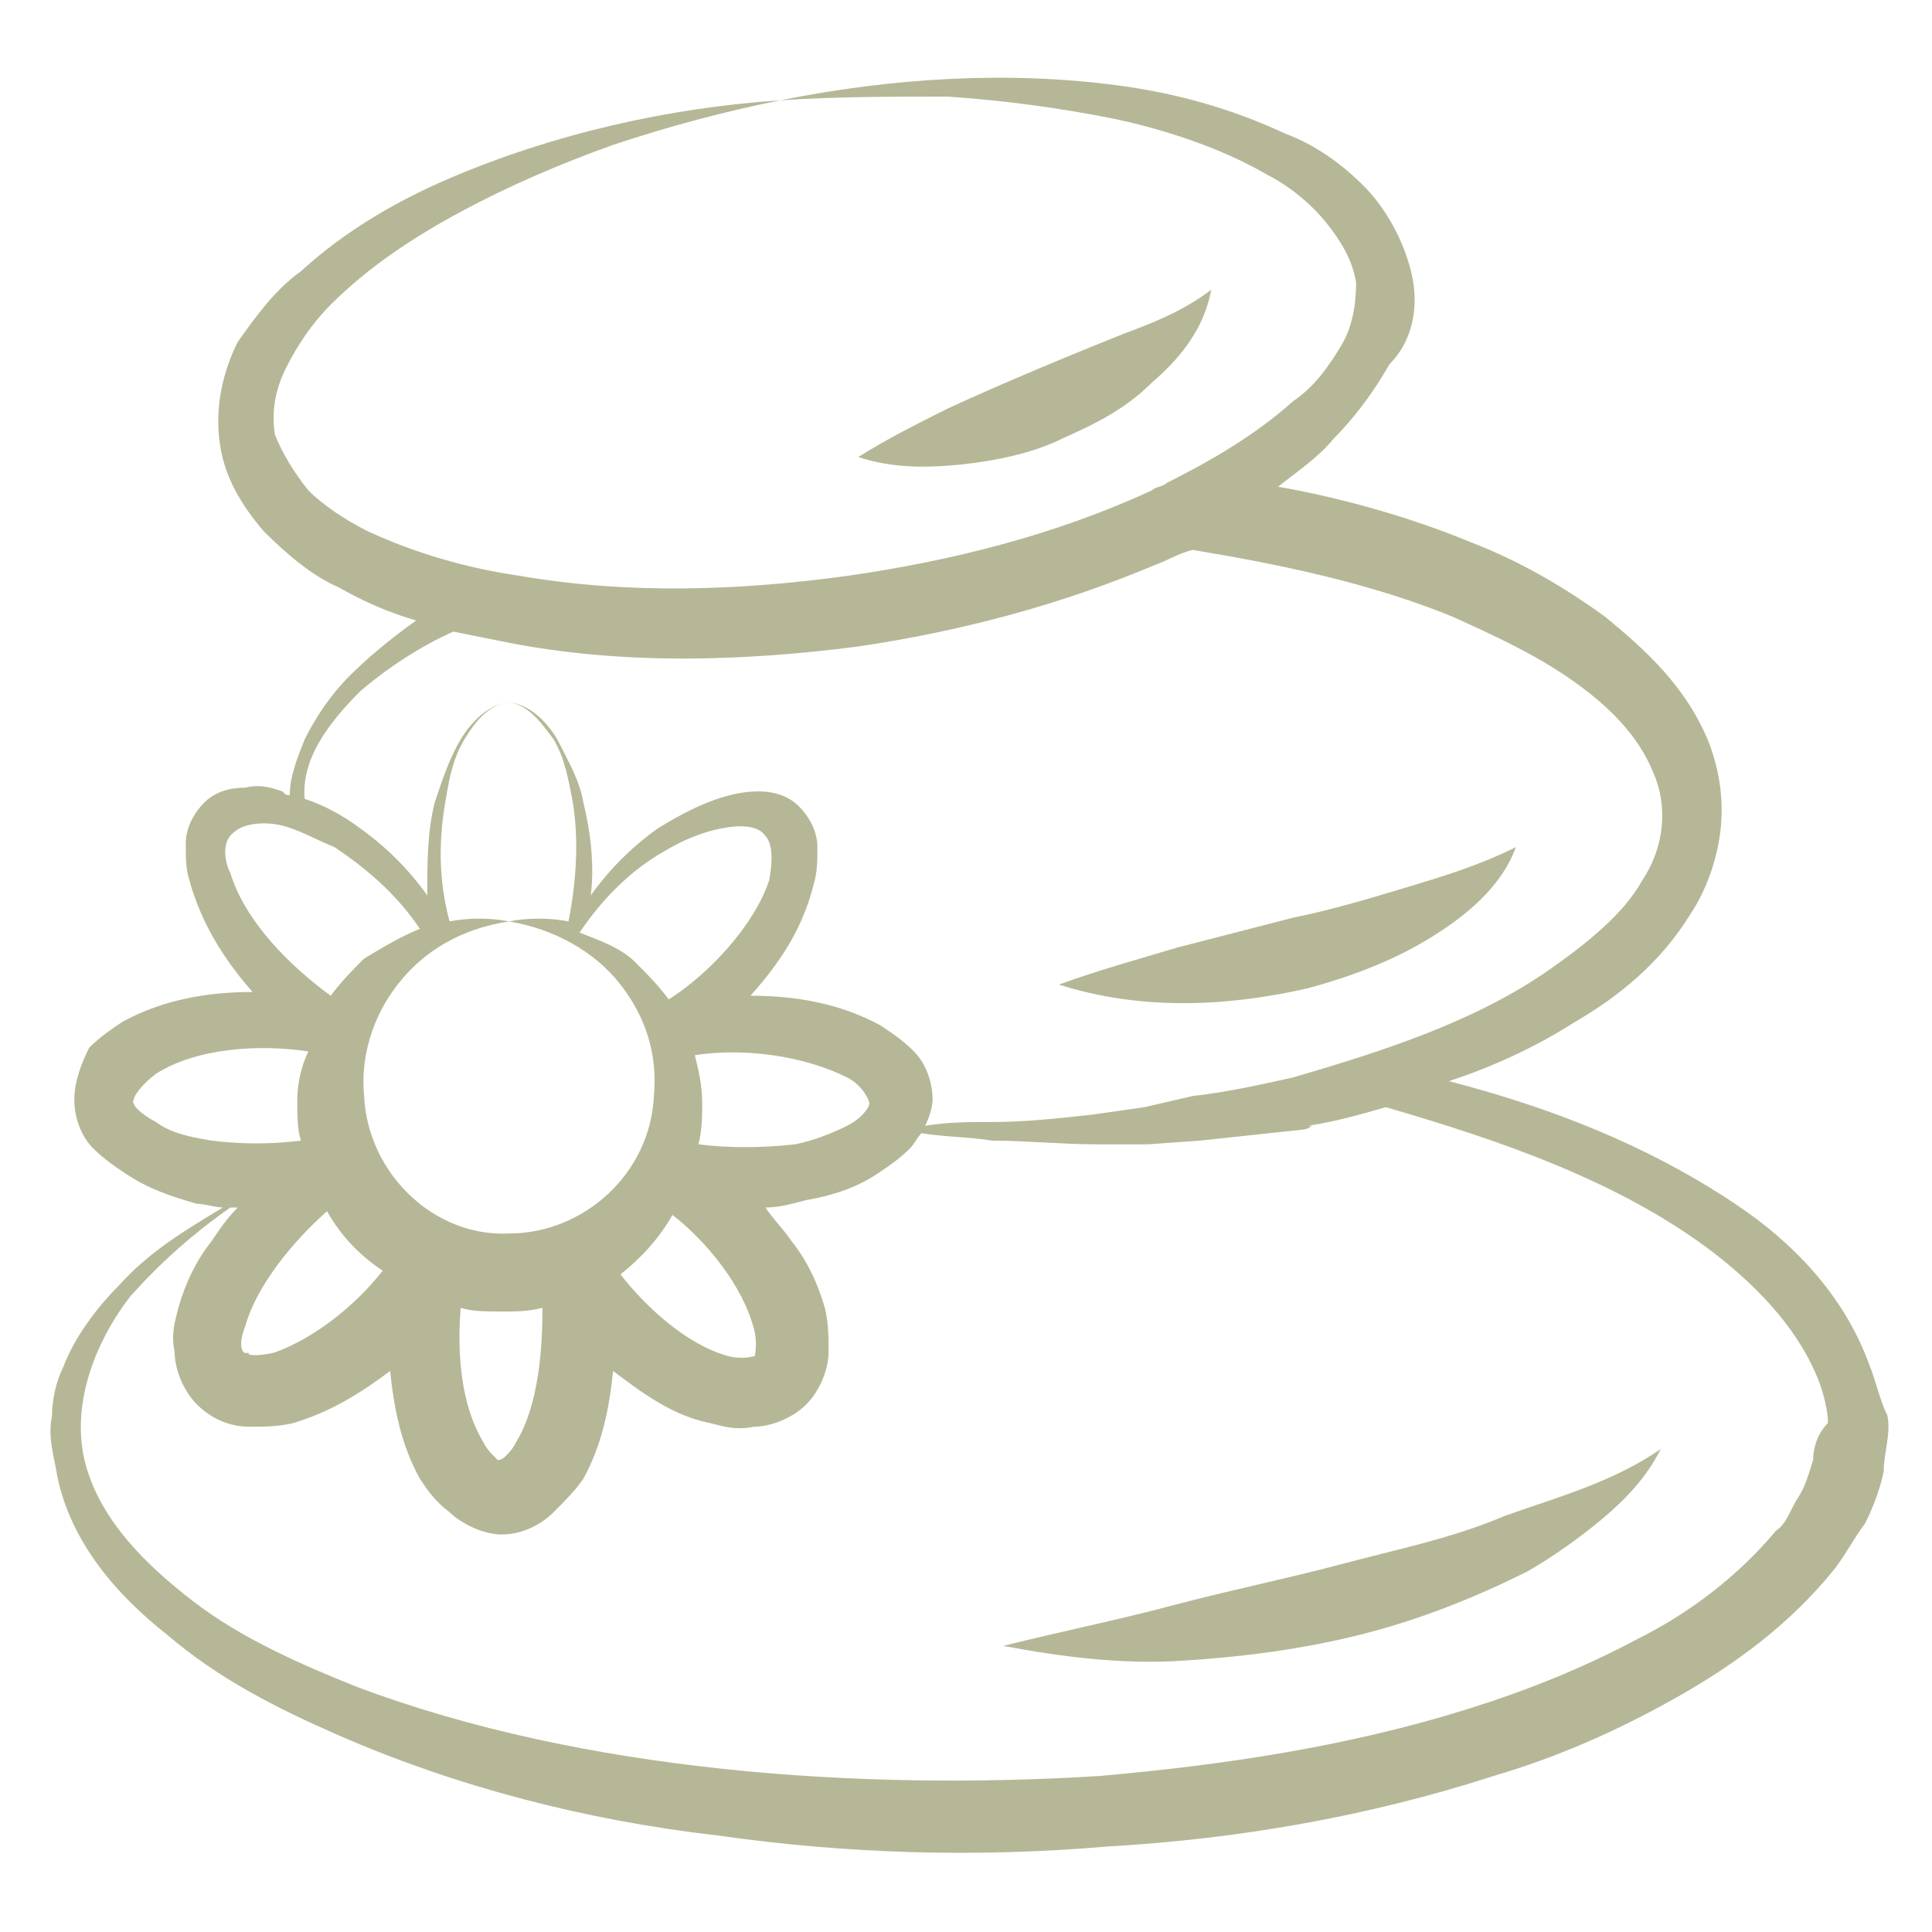 <svg width="50" height="50" viewBox="0 0 50 50" fill="none" xmlns="http://www.w3.org/2000/svg">
<path d="M48.366 35.288C47.693 33.462 46.346 32.115 44.904 31.154C42.596 29.615 40.096 28.654 37.5 27.981C38.654 27.596 39.712 27.115 40.77 26.442C41.923 25.769 42.981 24.904 43.75 23.654C44.135 23.077 44.423 22.308 44.52 21.538C44.616 20.769 44.52 20 44.231 19.231C43.654 17.788 42.596 16.827 41.539 15.961C40.481 15.192 39.327 14.519 38.077 14.038C36.443 13.365 34.712 12.885 33.077 12.596C33.558 12.211 34.135 11.827 34.52 11.346C35.096 10.769 35.577 10.096 35.962 9.423C36.539 8.846 36.731 7.981 36.539 7.115C36.346 6.25 35.866 5.385 35.289 4.808C34.712 4.231 34.039 3.75 33.27 3.462C31.827 2.788 30.385 2.404 28.943 2.212C26.058 1.827 23.077 2.019 20.193 2.596C21.635 2.5 23.077 2.5 24.52 2.5C25.962 2.596 27.404 2.788 28.846 3.077C30.193 3.365 31.635 3.846 32.789 4.519C33.366 4.808 33.943 5.288 34.327 5.769C34.712 6.25 35 6.731 35.096 7.308C35.096 7.885 35 8.462 34.712 8.942C34.423 9.423 34.039 10 33.462 10.385C32.5 11.25 31.346 11.923 30.193 12.5C30.096 12.596 29.904 12.596 29.808 12.692C27.308 13.846 24.616 14.519 21.923 14.904C19.135 15.288 16.25 15.385 13.462 14.904C12.116 14.711 10.77 14.327 9.52 13.75C8.943 13.461 8.366 13.077 7.981 12.692C7.596 12.211 7.308 11.731 7.116 11.25C7.02 10.673 7.116 10.096 7.404 9.519C7.693 8.942 8.077 8.365 8.558 7.885C9.52 6.923 10.673 6.154 11.923 5.481C13.173 4.808 14.52 4.231 15.866 3.75C17.308 3.269 18.75 2.885 20.193 2.596C17.308 2.788 14.327 3.462 11.635 4.615C10.289 5.192 8.943 5.962 7.789 7.019C7.116 7.5 6.635 8.173 6.154 8.846C5.77 9.615 5.577 10.481 5.673 11.346C5.77 12.308 6.25 13.077 6.827 13.75C7.404 14.327 8.077 14.904 8.75 15.192C9.423 15.577 10.097 15.865 10.77 16.058C10.097 16.538 9.52 17.019 9.039 17.5C8.558 17.981 8.173 18.558 7.885 19.135C7.693 19.615 7.5 20.096 7.5 20.577C7.404 20.577 7.404 20.577 7.308 20.481C7.02 20.385 6.731 20.288 6.346 20.385C5.962 20.385 5.577 20.481 5.289 20.769C5 21.058 4.808 21.442 4.808 21.827C4.808 22.212 4.808 22.5 4.904 22.788C5.193 23.846 5.77 24.808 6.539 25.673C5.385 25.673 4.231 25.865 3.173 26.442C2.885 26.635 2.596 26.827 2.308 27.115C2.116 27.5 1.923 27.981 1.923 28.462C1.923 28.942 2.116 29.423 2.404 29.712C2.693 30 2.981 30.192 3.27 30.385C3.846 30.769 4.423 30.962 5.096 31.154C5.289 31.154 5.577 31.25 5.77 31.25C4.808 31.827 3.846 32.404 3.077 33.269C2.5 33.846 1.923 34.615 1.635 35.385C1.443 35.769 1.346 36.25 1.346 36.635C1.25 37.115 1.346 37.5 1.443 37.981C1.731 39.808 2.981 41.25 4.327 42.308C5.673 43.462 7.212 44.231 8.75 44.904C11.827 46.25 15.193 47.115 18.558 47.5C21.923 47.981 25.289 48.077 28.654 47.788C32.02 47.596 35.385 47.019 38.654 45.962C40.289 45.481 41.827 44.808 43.366 43.942C44.904 43.077 46.346 42.019 47.5 40.577C47.789 40.192 47.981 39.808 48.27 39.423C48.462 39.038 48.654 38.558 48.75 38.077C48.75 37.596 48.943 37.115 48.846 36.635C48.654 36.25 48.558 35.769 48.366 35.288ZM9.327 17.885C10 17.308 10.866 16.731 11.731 16.346C12.212 16.442 12.693 16.538 13.173 16.635C16.154 17.212 19.231 17.115 22.212 16.731C24.808 16.346 27.404 15.673 29.904 14.615C30.193 14.519 30.481 14.327 30.866 14.231C33.173 14.615 35.481 15.096 37.596 15.961C38.654 16.442 39.712 16.923 40.673 17.596C41.635 18.269 42.404 19.038 42.789 20C43.173 20.865 43.077 21.923 42.5 22.788C42.02 23.654 41.058 24.423 40.096 25.096C38.173 26.442 35.77 27.212 33.462 27.885C32.596 28.077 31.731 28.269 30.866 28.365L29.616 28.654L28.27 28.846C27.404 28.942 26.539 29.038 25.673 29.038C25.096 29.038 24.52 29.038 23.943 29.135C24.039 28.942 24.135 28.654 24.135 28.462C24.135 27.981 23.943 27.5 23.654 27.212C23.366 26.923 23.077 26.731 22.789 26.538C21.731 25.962 20.577 25.769 19.423 25.769C20.193 24.904 20.77 24.038 21.058 22.885C21.154 22.596 21.154 22.212 21.154 21.923C21.154 21.538 20.962 21.154 20.673 20.865C20.385 20.577 20 20.481 19.616 20.481C18.75 20.481 17.789 20.962 17.02 21.442C16.346 21.923 15.77 22.5 15.289 23.173C15.385 22.404 15.289 21.538 15.097 20.769C15 20.192 14.712 19.712 14.423 19.135C14.135 18.654 13.654 18.173 13.077 18.173C13.654 18.173 14.039 18.75 14.327 19.135C14.616 19.615 14.712 20.192 14.808 20.673C15 21.731 14.904 22.885 14.712 23.846C14.231 23.75 13.654 23.75 13.173 23.846C14.327 24.038 15.385 24.615 16.058 25.481C16.731 26.346 17.02 27.308 16.923 28.365C16.827 30.385 15.097 31.923 13.173 31.923C11.25 32.019 9.52 30.385 9.423 28.365C9.327 27.404 9.616 26.346 10.289 25.481C10.962 24.615 11.923 24.038 13.173 23.846C12.693 23.75 12.116 23.75 11.635 23.846C11.347 22.788 11.347 21.731 11.539 20.673C11.635 20.096 11.731 19.615 12.02 19.135C12.308 18.654 12.693 18.173 13.27 18.173C12.693 18.173 12.212 18.654 11.923 19.135C11.635 19.615 11.443 20.192 11.25 20.769C11.058 21.538 11.058 22.308 11.058 23.173C10.577 22.5 10 21.923 9.327 21.442C8.943 21.154 8.462 20.865 7.885 20.673C7.789 19.615 8.558 18.654 9.327 17.885ZM13.366 37.308C13.27 37.5 13.173 37.596 13.077 37.692C12.981 37.788 12.885 37.788 12.885 37.788C12.885 37.788 12.885 37.788 12.789 37.692C12.693 37.596 12.597 37.5 12.5 37.308C11.923 36.346 11.827 35 11.923 33.846C12.212 33.942 12.597 33.942 12.981 33.942C13.366 33.942 13.654 33.942 14.039 33.846C14.039 34.904 13.943 36.346 13.366 37.308ZM6.346 34.327C6.635 33.269 7.596 32.115 8.462 31.346C8.846 32.019 9.327 32.5 9.904 32.885C9.231 33.75 8.173 34.615 7.116 35C6.731 35.096 6.346 35.096 6.443 35C6.25 35.096 6.154 34.808 6.346 34.327ZM17.308 25.865C17.02 25.481 16.731 25.192 16.443 24.904C16.058 24.519 15.481 24.327 15 24.135C15.577 23.269 16.346 22.5 17.212 22.019C17.693 21.731 18.173 21.538 18.654 21.442C19.135 21.346 19.616 21.346 19.808 21.635C20 21.827 20 22.308 19.904 22.788C19.52 23.942 18.366 25.192 17.308 25.865ZM17.404 31.442C18.27 32.115 19.231 33.269 19.52 34.423C19.616 34.808 19.52 35.192 19.52 35.096C19.52 35.096 19.231 35.192 18.846 35.096C17.789 34.808 16.731 33.846 16.058 32.981C16.539 32.596 17.02 32.115 17.404 31.442ZM18.077 29.615C18.173 29.231 18.173 28.846 18.173 28.558C18.173 28.077 18.077 27.692 17.981 27.308C19.231 27.115 20.77 27.308 21.923 27.885C22.308 28.077 22.5 28.462 22.5 28.558C22.5 28.654 22.308 28.942 21.923 29.135C21.539 29.327 21.058 29.519 20.577 29.615C19.712 29.712 18.846 29.712 18.077 29.615ZM6.058 21.538C6.25 21.346 6.731 21.25 7.212 21.346C7.693 21.442 8.173 21.731 8.654 21.923C9.52 22.5 10.289 23.173 10.866 24.038C10.385 24.231 9.904 24.519 9.423 24.808C9.135 25.096 8.846 25.385 8.558 25.769C7.5 25 6.346 23.846 5.962 22.596C5.77 22.212 5.77 21.731 6.058 21.538ZM4.039 29.038C3.654 28.846 3.366 28.558 3.462 28.462C3.462 28.365 3.654 28.077 4.039 27.788C5.096 27.115 6.731 27.019 7.981 27.212C7.789 27.596 7.693 28.077 7.693 28.462C7.693 28.846 7.693 29.231 7.789 29.519C7.02 29.615 6.25 29.615 5.481 29.519C4.904 29.423 4.423 29.327 4.039 29.038ZM46.923 37.788C46.827 38.077 46.731 38.462 46.539 38.75C46.346 39.038 46.25 39.423 45.962 39.615C45 40.769 43.75 41.731 42.404 42.404C40.962 43.173 39.52 43.75 37.981 44.231C34.904 45.192 31.731 45.673 28.462 45.962C22.308 46.346 15.097 45.865 9.231 43.654C7.789 43.077 6.25 42.404 5 41.442C3.75 40.481 2.596 39.327 2.212 37.885C1.827 36.442 2.404 34.808 3.366 33.558C4.135 32.692 5 31.923 5.962 31.25H6.154C5.866 31.538 5.673 31.827 5.481 32.115C5.096 32.596 4.808 33.173 4.616 33.846C4.52 34.231 4.423 34.519 4.52 35C4.52 35.385 4.712 35.962 5.096 36.346C5.481 36.731 5.962 36.923 6.443 36.923C6.827 36.923 7.212 36.923 7.596 36.827C8.558 36.538 9.327 36.058 10.097 35.481C10.193 36.442 10.385 37.404 10.866 38.269C11.058 38.558 11.25 38.846 11.635 39.135C11.923 39.423 12.5 39.712 12.981 39.712C13.558 39.712 14.039 39.423 14.327 39.135C14.616 38.846 14.904 38.558 15.097 38.269C15.577 37.404 15.77 36.442 15.866 35.481C16.635 36.058 17.404 36.635 18.366 36.827C18.75 36.923 19.039 37.019 19.52 36.923C19.904 36.923 20.481 36.731 20.866 36.346C21.25 35.962 21.443 35.385 21.443 35C21.443 34.615 21.443 34.231 21.346 33.846C21.154 33.173 20.866 32.596 20.481 32.115C20.289 31.827 20 31.538 19.808 31.25C20.193 31.25 20.481 31.154 20.866 31.058C21.443 30.962 22.116 30.769 22.693 30.385C22.981 30.192 23.27 30 23.558 29.712C23.654 29.615 23.75 29.423 23.846 29.327C24.423 29.423 25.096 29.423 25.673 29.519C26.539 29.519 27.5 29.615 28.366 29.615H29.712L31.058 29.519C31.923 29.423 32.885 29.327 33.75 29.231H33.654C33.75 29.231 33.846 29.231 33.943 29.135H33.846C34.52 29.038 35.193 28.846 35.866 28.654C38.846 29.519 41.923 30.577 44.327 32.404C45.577 33.365 46.635 34.519 47.116 35.865C47.212 36.154 47.308 36.538 47.308 36.827C47.02 37.115 46.923 37.5 46.923 37.788Z" fill="#B6B796"/>
<path d="M34.712 40.481C33.27 40.865 31.827 41.154 30.385 41.538C28.943 41.923 27.5 42.212 25.962 42.596C27.5 42.885 29.039 43.077 30.577 42.981C32.116 42.885 33.654 42.692 35.193 42.308C36.731 41.923 38.173 41.346 39.52 40.673C40.193 40.288 40.866 39.808 41.443 39.327C42.02 38.846 42.596 38.269 42.981 37.5C41.731 38.365 40.289 38.75 38.943 39.231C37.596 39.808 36.154 40.096 34.712 40.481Z" fill="#B6B796"/>
<path d="M33.847 25.577C34.904 25.288 35.962 24.904 36.923 24.327C37.885 23.75 38.847 22.981 39.231 21.923C38.27 22.404 37.308 22.692 36.347 22.981C35.385 23.269 34.423 23.558 33.462 23.75L30.481 24.519C29.52 24.808 28.462 25.096 27.404 25.481C29.52 26.154 31.731 26.058 33.847 25.577Z" fill="#B6B796"/>
<path d="M24.904 12.019C25.77 11.923 26.731 11.731 27.5 11.346C28.366 10.961 29.135 10.577 29.808 9.904C30.481 9.327 31.154 8.558 31.346 7.5C30.577 8.077 29.808 8.365 29.039 8.654C28.077 9.038 25.962 9.904 24.52 10.577C23.75 10.961 22.981 11.346 22.212 11.827C23.077 12.115 23.943 12.115 24.904 12.019Z" fill="#B6B796"/>
</svg>
